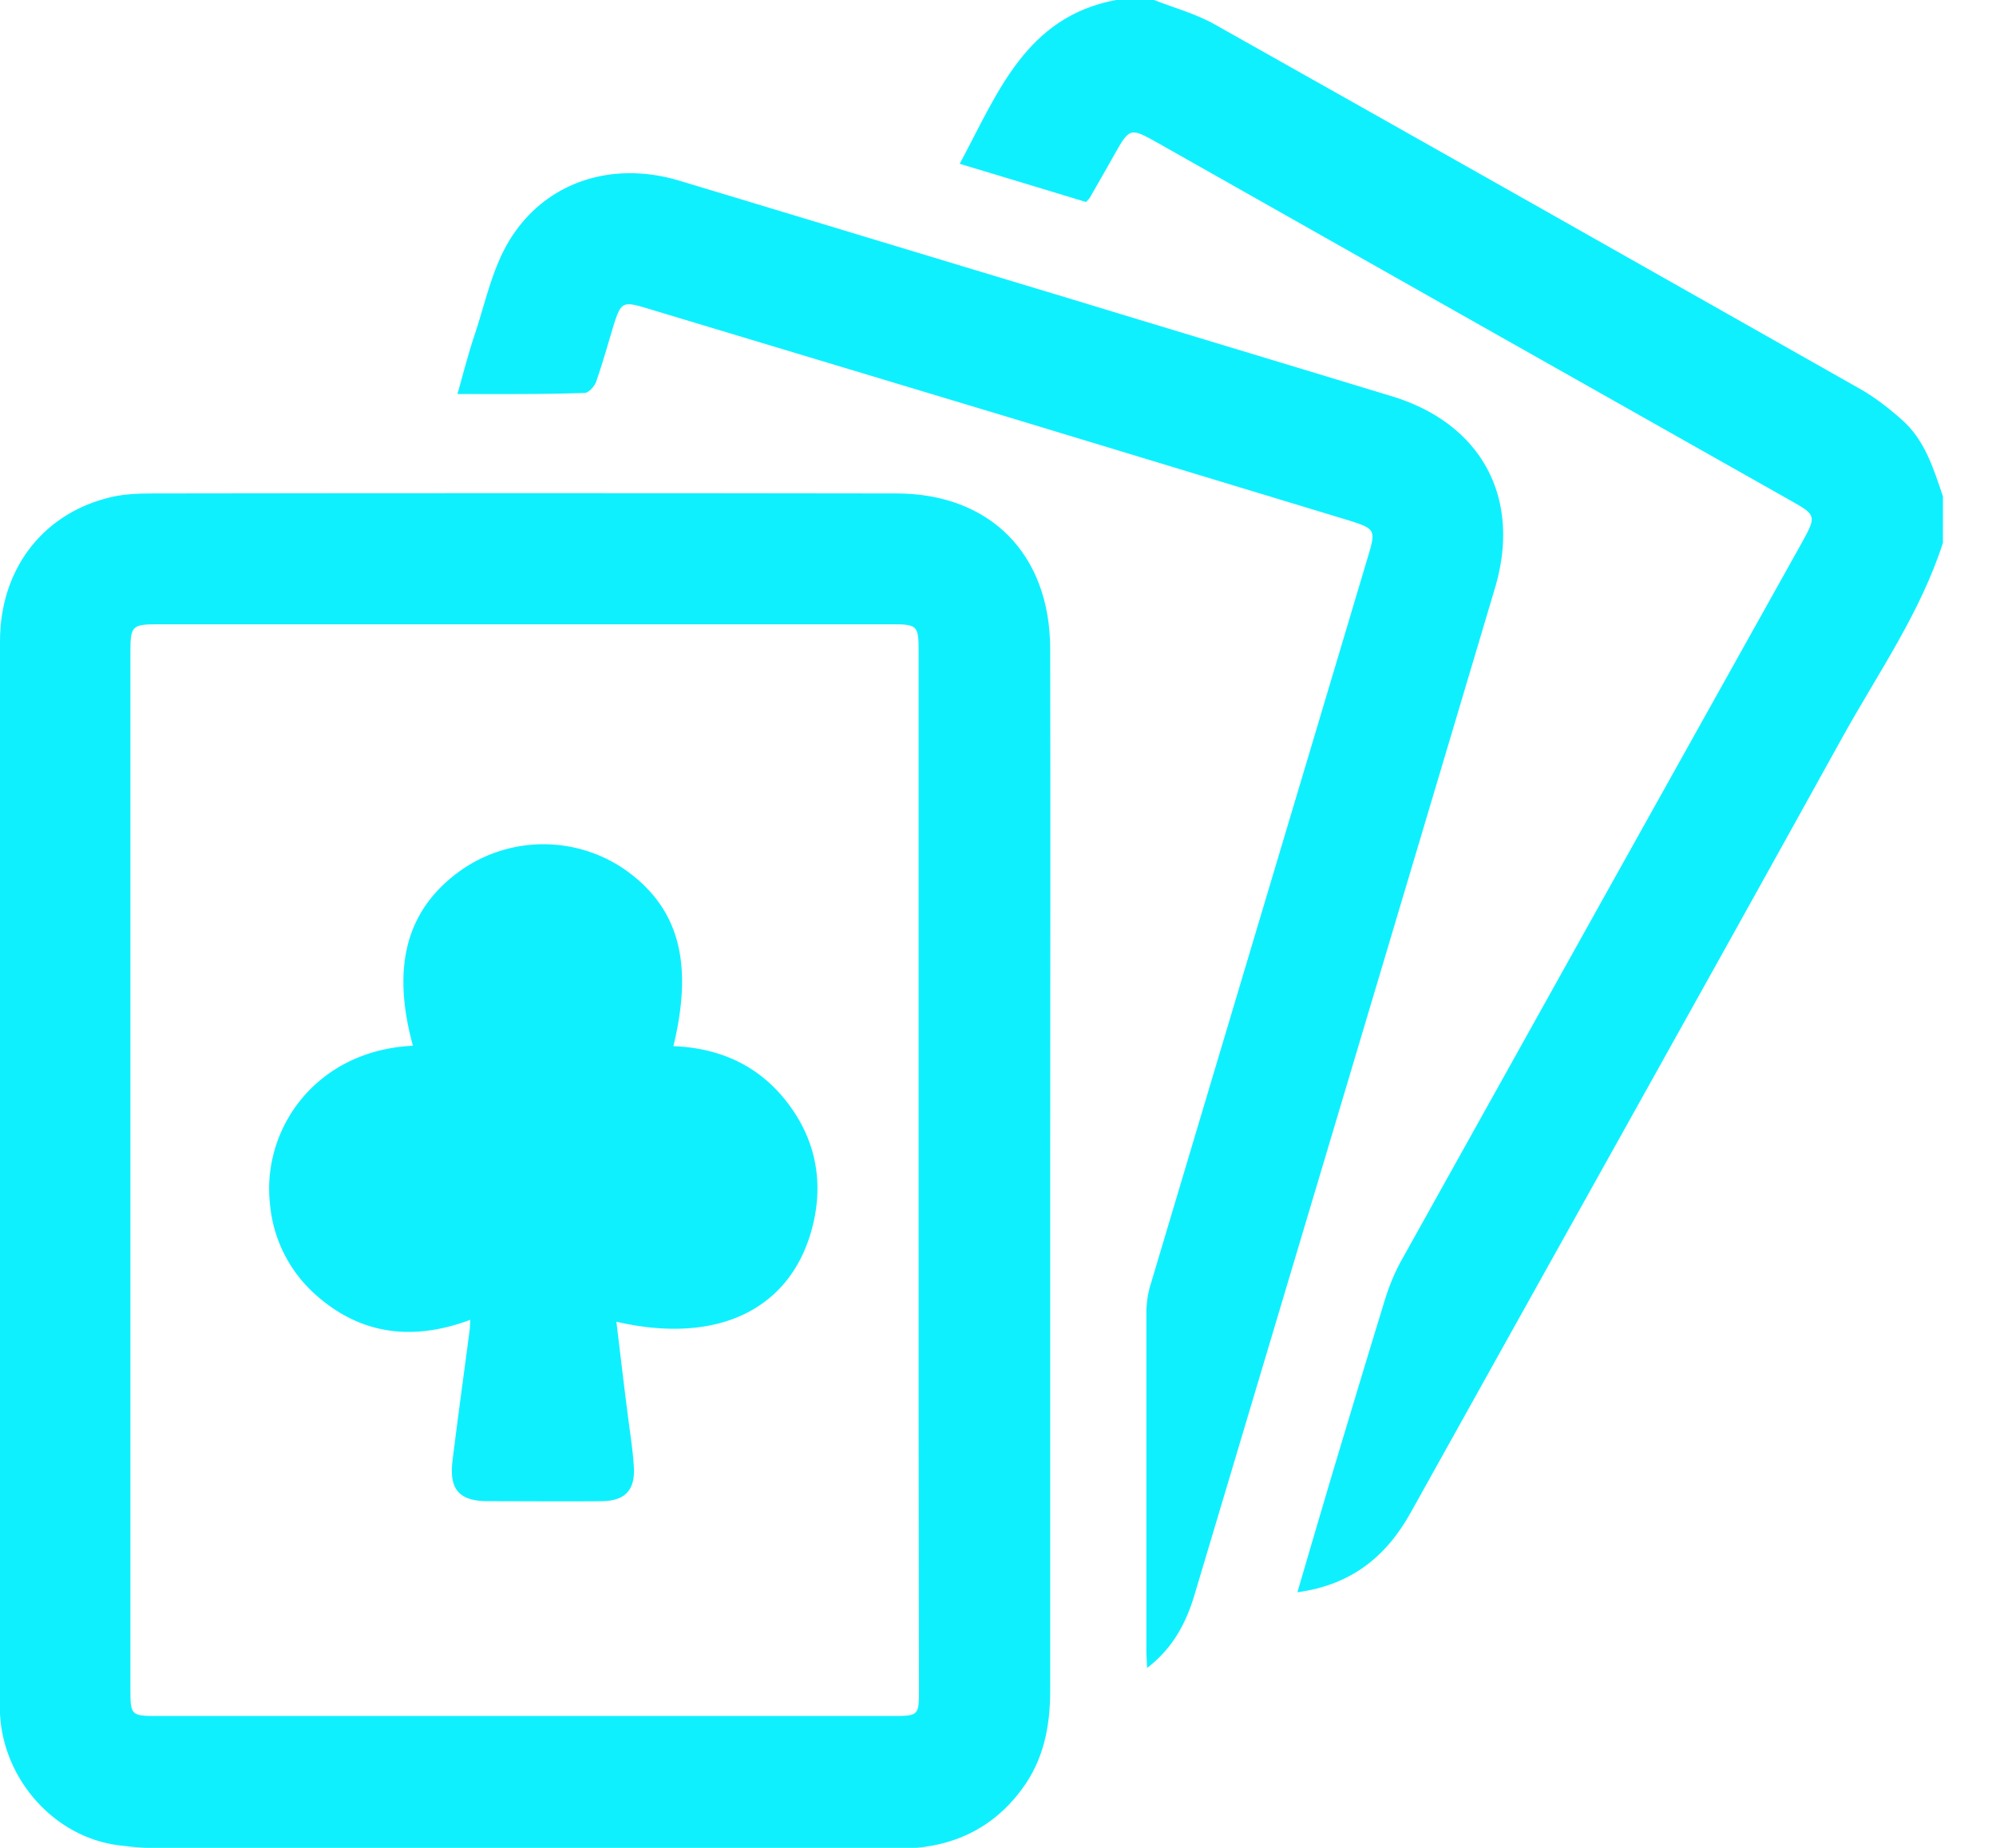 <svg width="27" height="25" fill="none" xmlns="http://www.w3.org/2000/svg"><path d="M26.283 7.341c-.304.947-.875 1.76-1.353 2.62-1.939 3.505-3.898 6.999-5.848 10.504-.334.6-.807.978-1.532 1.077.164-.565.324-1.103.483-1.641.232-.772.463-1.543.7-2.314.061-.197.139-.389.241-.565 1.8-3.23 3.6-6.46 5.406-9.691.19-.347.19-.363-.15-.554-2.859-1.615-5.719-3.23-8.573-4.846-.37-.207-.376-.207-.586.166-.108.196-.222.388-.33.58-.01.015-.02.025-.051.056-.556-.17-1.126-.341-1.708-.517.51-.948.89-1.988 2.114-2.216h.515c.277.109.565.186.822.331 2.917 1.641 5.828 3.288 8.734 4.934.2.114.385.259.555.41.314.273.432.662.56 1.04v.626ZM14.206 15.85v7.025c0 .481-.088.937-.386 1.335-.422.57-1.003.803-1.692.803H2.865c-.417 0-.839.01-1.255-.047-.875-.108-1.564-.89-1.61-1.775V8.674c0-.947.55-1.693 1.43-1.93.2-.058.422-.068.632-.068 3.354-.005 6.707-.005 10.06 0 1.271 0 2.079.818 2.084 2.096.005 2.356 0 4.717 0 7.078Zm-1.78.005V8.804c0-.342-.02-.358-.365-.358H2.129c-.34 0-.365.026-.365.363v14.045c0 .352.01.362.36.362h9.932c.375 0 .375 0 .375-.367-.005-2.33-.005-4.665-.005-6.994Z" fill="#0ff0ff"/><path d="M6.188 5.331c.082-.29.149-.554.236-.812.134-.404.226-.84.432-1.207.468-.828 1.384-1.149 2.325-.87 1.774.534 3.544 1.072 5.313 1.605 1.445.44 2.89.875 4.336 1.315 1.208.368 1.754 1.372 1.394 2.589-1.353 4.545-2.711 9.09-4.069 13.636-.113.373-.288.71-.638.979-.005-.109-.01-.181-.01-.254v-4.545c0-.135.02-.275.062-.404.977-3.277 1.96-6.56 2.937-9.837.108-.357.097-.372-.263-.486l-4.505-1.367-5-1.506c-.313-.094-.339-.078-.437.232-.077.254-.149.513-.236.762-.02.062-.103.155-.155.155-.56.02-1.12.015-1.723.015ZM5.586 14.149c-.298-1.087-.082-1.859.658-2.381a1.945 1.945 0 0 1 2.191-.016c.74.512.952 1.253.674 2.402.69.026 1.25.31 1.636.896.293.445.375.942.267 1.454-.252 1.18-1.26 1.704-2.674 1.378.051.419.097.818.149 1.221.03.249.072.492.087.74.02.317-.118.462-.432.467-.514.005-1.028 0-1.538 0-.39 0-.53-.156-.483-.544.072-.59.154-1.175.231-1.765.005-.031.005-.068.01-.145-.791.295-1.506.202-2.124-.368a1.858 1.858 0 0 1-.586-1.2c-.113-1.01.617-2.077 1.934-2.14Z" fill="#0ff0ff"/></svg>
